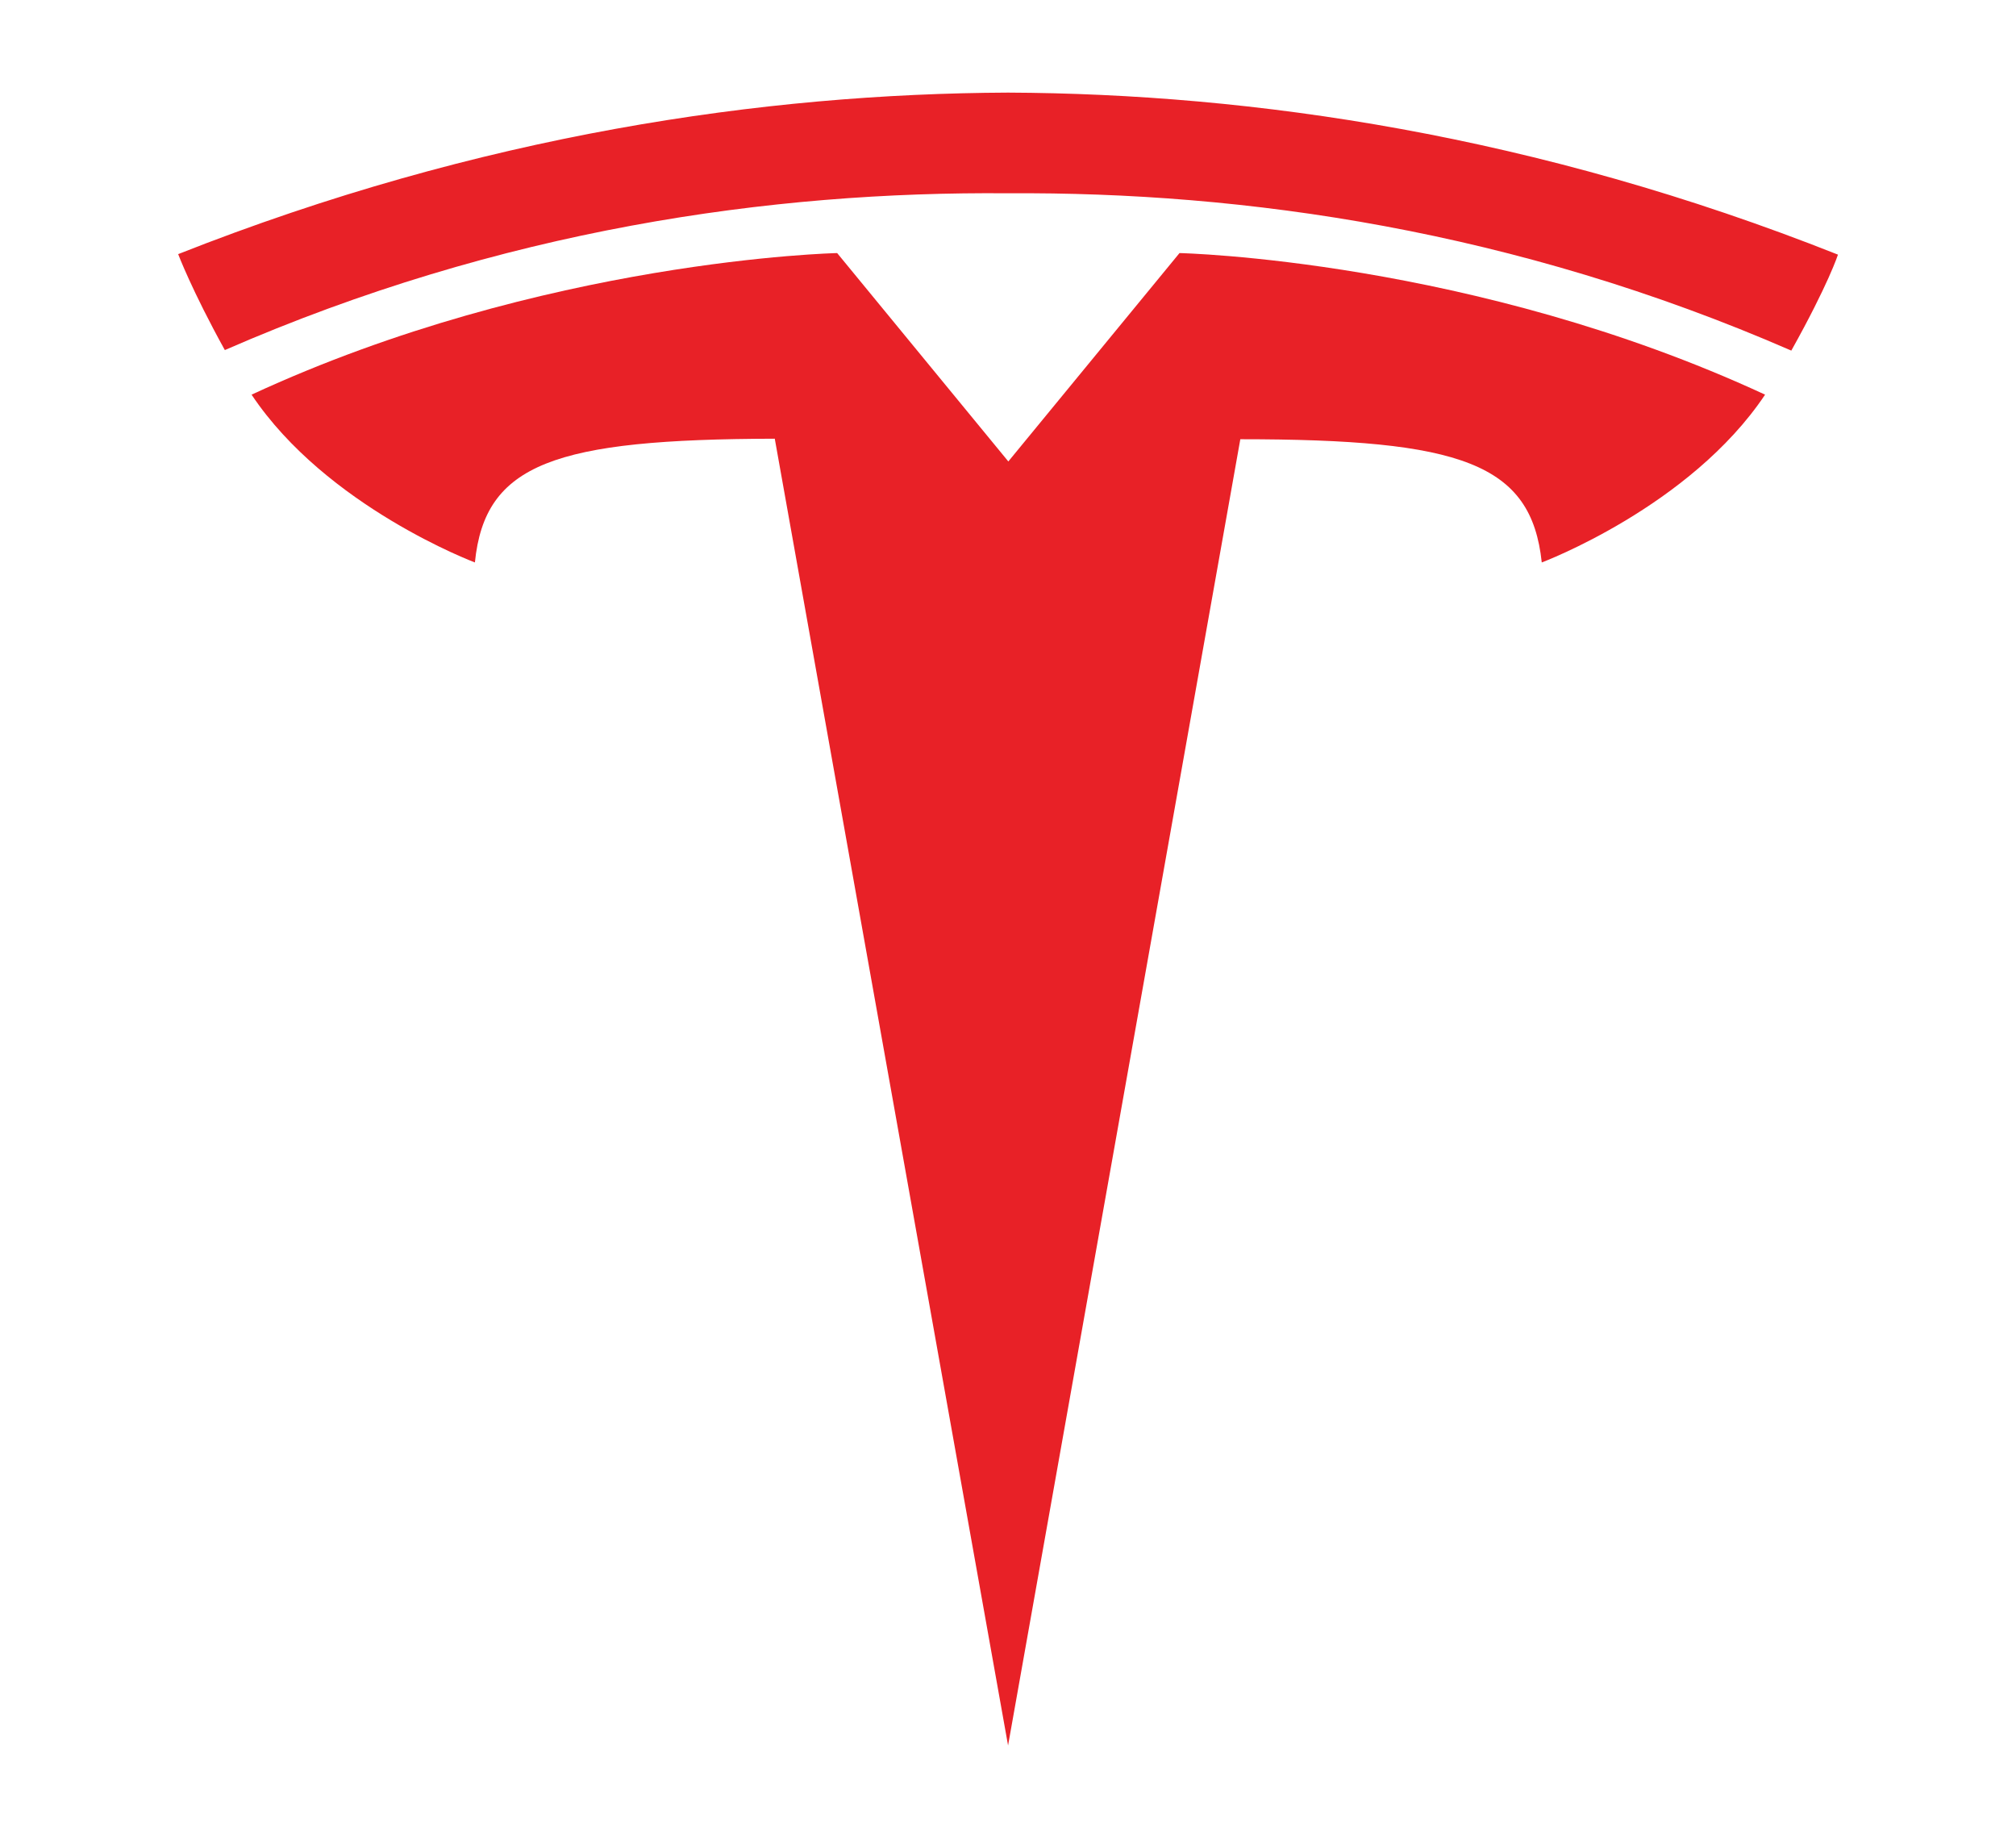 <svg width="122" height="111" viewBox="0 0 122 111" fill="none" xmlns="http://www.w3.org/2000/svg">
<path d="M61.004 105.603L75.059 26.574C88.447 26.574 92.666 28.033 93.301 34.029C93.301 34.029 102.279 30.666 106.816 23.877C89.145 15.692 71.379 15.311 71.379 15.311L61.004 27.938H61.036L50.661 15.311C50.661 15.311 32.895 15.692 15.224 23.877C19.76 30.666 28.739 34.029 28.739 34.029C29.342 28.033 33.561 26.574 46.886 26.542L61.004 105.603Z" fill="#E82127"/>
<path d="M61.004 11.694C75.312 11.599 91.651 13.915 108.403 21.212C110.655 17.183 111.226 15.406 111.226 15.406C92.92 8.141 75.757 5.666 61.004 5.603C46.252 5.666 29.088 8.141 10.782 15.375C10.782 15.375 11.607 17.564 13.606 21.18C30.325 13.883 46.696 11.568 61.004 11.694Z" fill="#E82127"/>
</svg>
